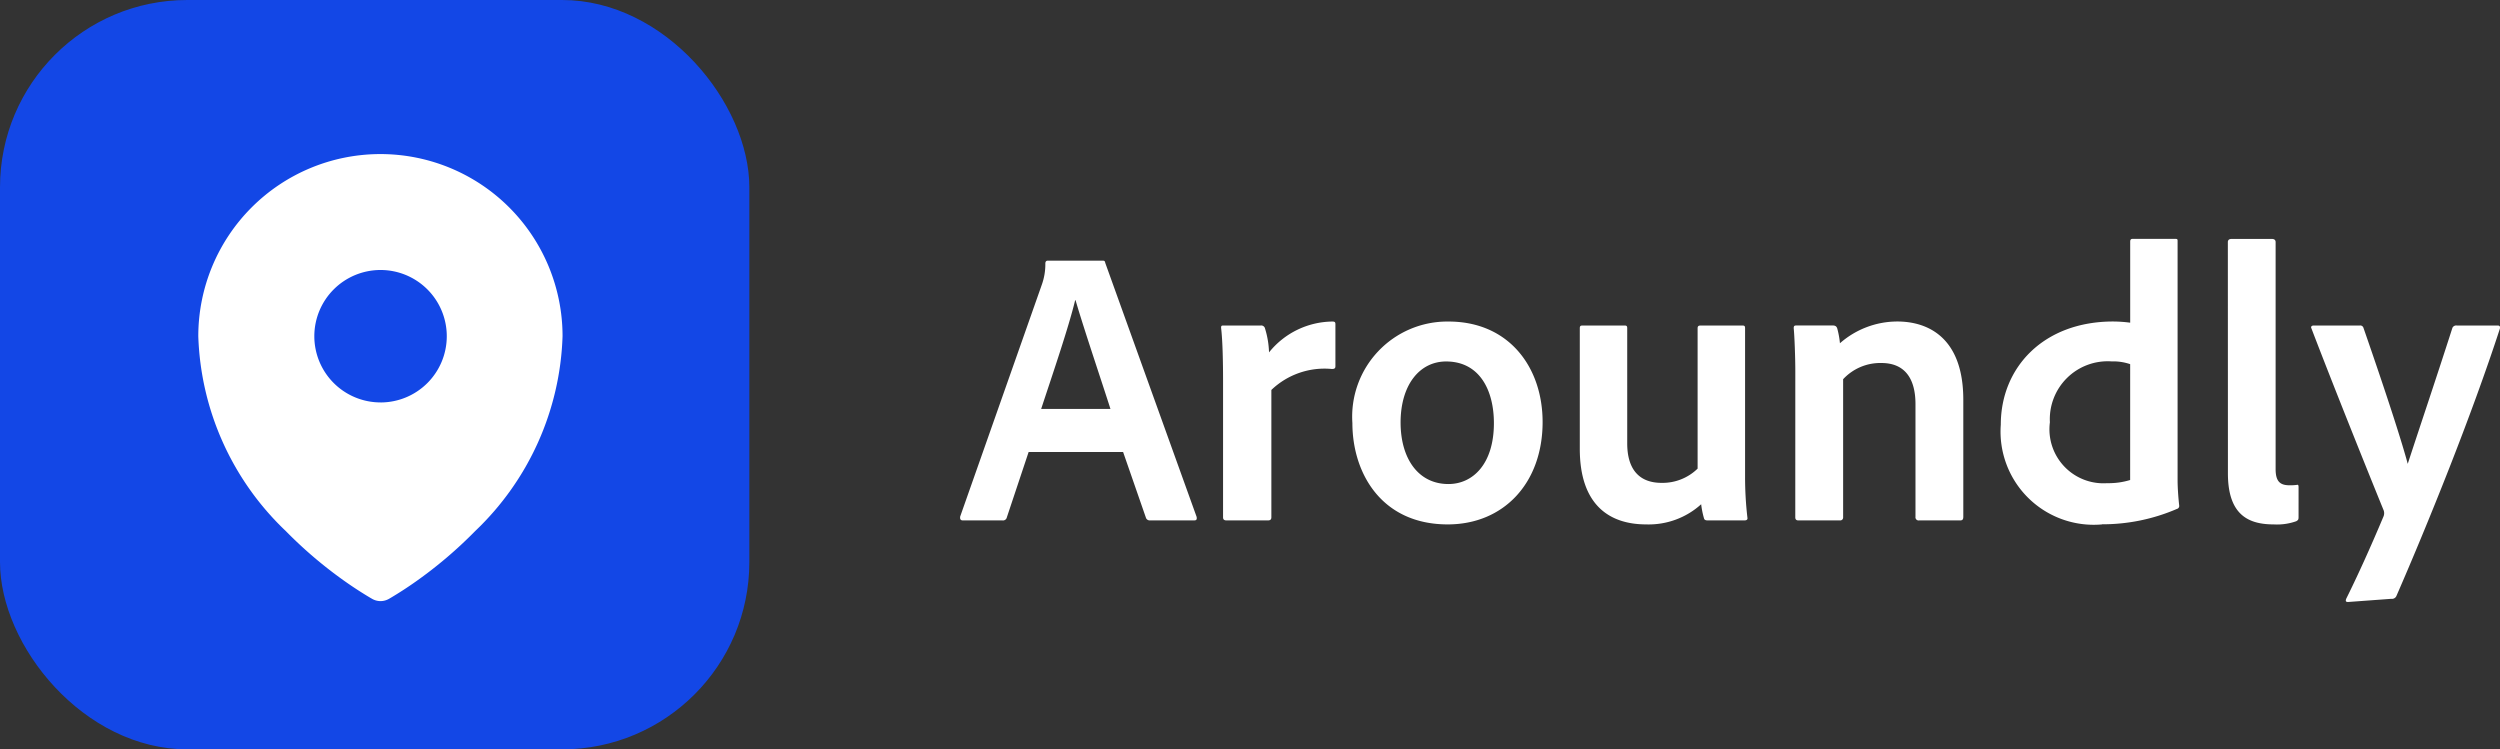 <svg xmlns="http://www.w3.org/2000/svg" width="106.759" height="32" viewBox="0 0 106.759 32">
  <rect x="0" y="0" width="106.759" height="32" fill="#333333" stroke="none"/>
  <g id="Group_2" data-name="Group 2" transform="translate(-394 -301)">
    <path id="Path_3" data-name="Path 3" d="M7.021-2.291,8,.529a.17.17,0,0,0,.169.1H10.06c.1,0,.118-.051.1-.152l-3.9-10.84c-.017-.084-.034-.1-.118-.1H3.8c-.068,0-.1.051-.1.118a2.582,2.582,0,0,1-.152.912L.064.461C.047.579.081.63.182.63H1.871A.167.167,0,0,0,2.057.495l.929-2.786Zm-3.5-1.84c.507-1.537,1.182-3.512,1.452-4.643h.017C5.332-7.593,6.126-5.246,6.48-4.132Zm7.784-3.563c-.084,0-.1.017-.1.1.068.557.084,1.537.084,2.263V.495c0,.084.034.135.152.135H13.2c.1,0,.152-.034.152-.135V-4.942a3.281,3.281,0,0,1,2.583-.895c.118,0,.152-.034.152-.118v-1.79c0-.1-.034-.118-.135-.118a3.518,3.518,0,0,0-2.7,1.317,3.817,3.817,0,0,0-.169-1.013.167.167,0,0,0-.186-.135Zm9.607-.169a4.063,4.063,0,0,0-4.1,4.339C16.814-1.379,18.063.8,20.883.8c2.381,0,4.052-1.756,4.052-4.373C24.936-5.888,23.517-7.863,20.917-7.863Zm-.1,1.705c1.435,0,2.043,1.233,2.043,2.634,0,1.739-.895,2.6-1.942,2.6-1.283,0-2.043-1.081-2.043-2.634C18.874-5.162,19.684-6.158,20.816-6.158ZM33.581-7.576c0-.084-.017-.118-.118-.118H31.689c-.1,0-.135.034-.135.118v5.994a2.141,2.141,0,0,1-1.537.608c-1.013,0-1.469-.642-1.469-1.688V-7.576c0-.084-.017-.118-.118-.118H26.658c-.1,0-.135.017-.135.118v5.15C26.523-.062,27.755.8,29.359.8a3.337,3.337,0,0,0,2.347-.861,3.662,3.662,0,0,0,.118.591c.017.068.051.1.169.1h1.553c.1,0,.152-.034.135-.118a14.99,14.99,0,0,1-.1-1.739ZM35.725.495c0,.084.034.135.135.135h1.773a.124.124,0,0,0,.135-.135V-5.4a2.162,2.162,0,0,1,1.638-.692c.979,0,1.452.642,1.452,1.756V.478A.134.134,0,0,0,41.01.63h1.756C42.85.63,42.9.6,42.9.478v-5c0-2.7-1.553-3.343-2.82-3.343a3.722,3.722,0,0,0-2.448.929,3.676,3.676,0,0,0-.118-.642c-.034-.084-.084-.118-.2-.118H35.776c-.1,0-.118.034-.118.118.034.338.068,1.249.068,1.824Zm13.1.3A8.007,8.007,0,0,0,52.019.14a.131.131,0,0,0,.1-.152c-.034-.3-.068-.743-.068-1.081v-10.2c0-.068,0-.1-.084-.1h-1.84c-.068,0-.1.034-.1.118v3.461a5.842,5.842,0,0,0-.726-.051c-2.972,0-4.8,1.959-4.8,4.407A3.979,3.979,0,0,0,48.827.8Zm1.2-1.891a3.122,3.122,0,0,1-.979.135,2.306,2.306,0,0,1-2.448-2.6,2.472,2.472,0,0,1,2.634-2.6,2.245,2.245,0,0,1,.794.118ZM54.2-1.379C54.2.394,55.075.8,56.155.8a2.462,2.462,0,0,0,.962-.135c.084-.051.1-.068.1-.186V-.788c0-.084-.017-.118-.068-.1a2.153,2.153,0,0,1-.321.017c-.405,0-.591-.169-.591-.692v-9.692c0-.084-.051-.135-.152-.135H54.349c-.1,0-.152.051-.152.135Zm3.664-6.315c-.084,0-.135.051-.1.118,1.013,2.651,2.634,6.669,3.09,7.784a.369.369,0,0,1-.017.27c-.54,1.283-1.081,2.482-1.587,3.5-.034.1-.017.135.084.135l1.84-.135a.208.208,0,0,0,.22-.118C62.757.731,64.6-3.828,65.814-7.559c.017-.084,0-.135-.1-.135H63.973a.179.179,0,0,0-.186.1c-.76,2.364-1.351,4.1-1.908,5.808-.22-.827-.794-2.651-1.891-5.808a.141.141,0,0,0-.152-.1Z" transform="translate(434.94 322.594)" fill="#fff"/>
    <g id="Group_1" data-name="Group 1">
      <rect id="Rectangle_1" data-name="Rectangle 1" width="32" height="32" rx="8" transform="translate(394 301)" fill="#1347e6"/>
      <path id="Path_1" data-name="Path 1" d="M11.094,21.2l.066.038.026.015a.716.716,0,0,0,.682,0l.026-.014.067-.039q.553-.328,1.078-.7a18.458,18.458,0,0,0,2.529-2.151A12.005,12.005,0,0,0,19.3,10.027a7.777,7.777,0,1,0-15.555,0,12.011,12.011,0,0,0,3.736,8.321A18.458,18.458,0,0,0,10.014,20.5q.525.371,1.079.7Zm.434-8.344A2.828,2.828,0,1,0,8.7,10.027,2.828,2.828,0,0,0,11.527,12.855Z" transform="translate(398.723 305.33)" fill="#fff" fill-rule="evenodd"/>
    </g>
  </g>
</svg>
